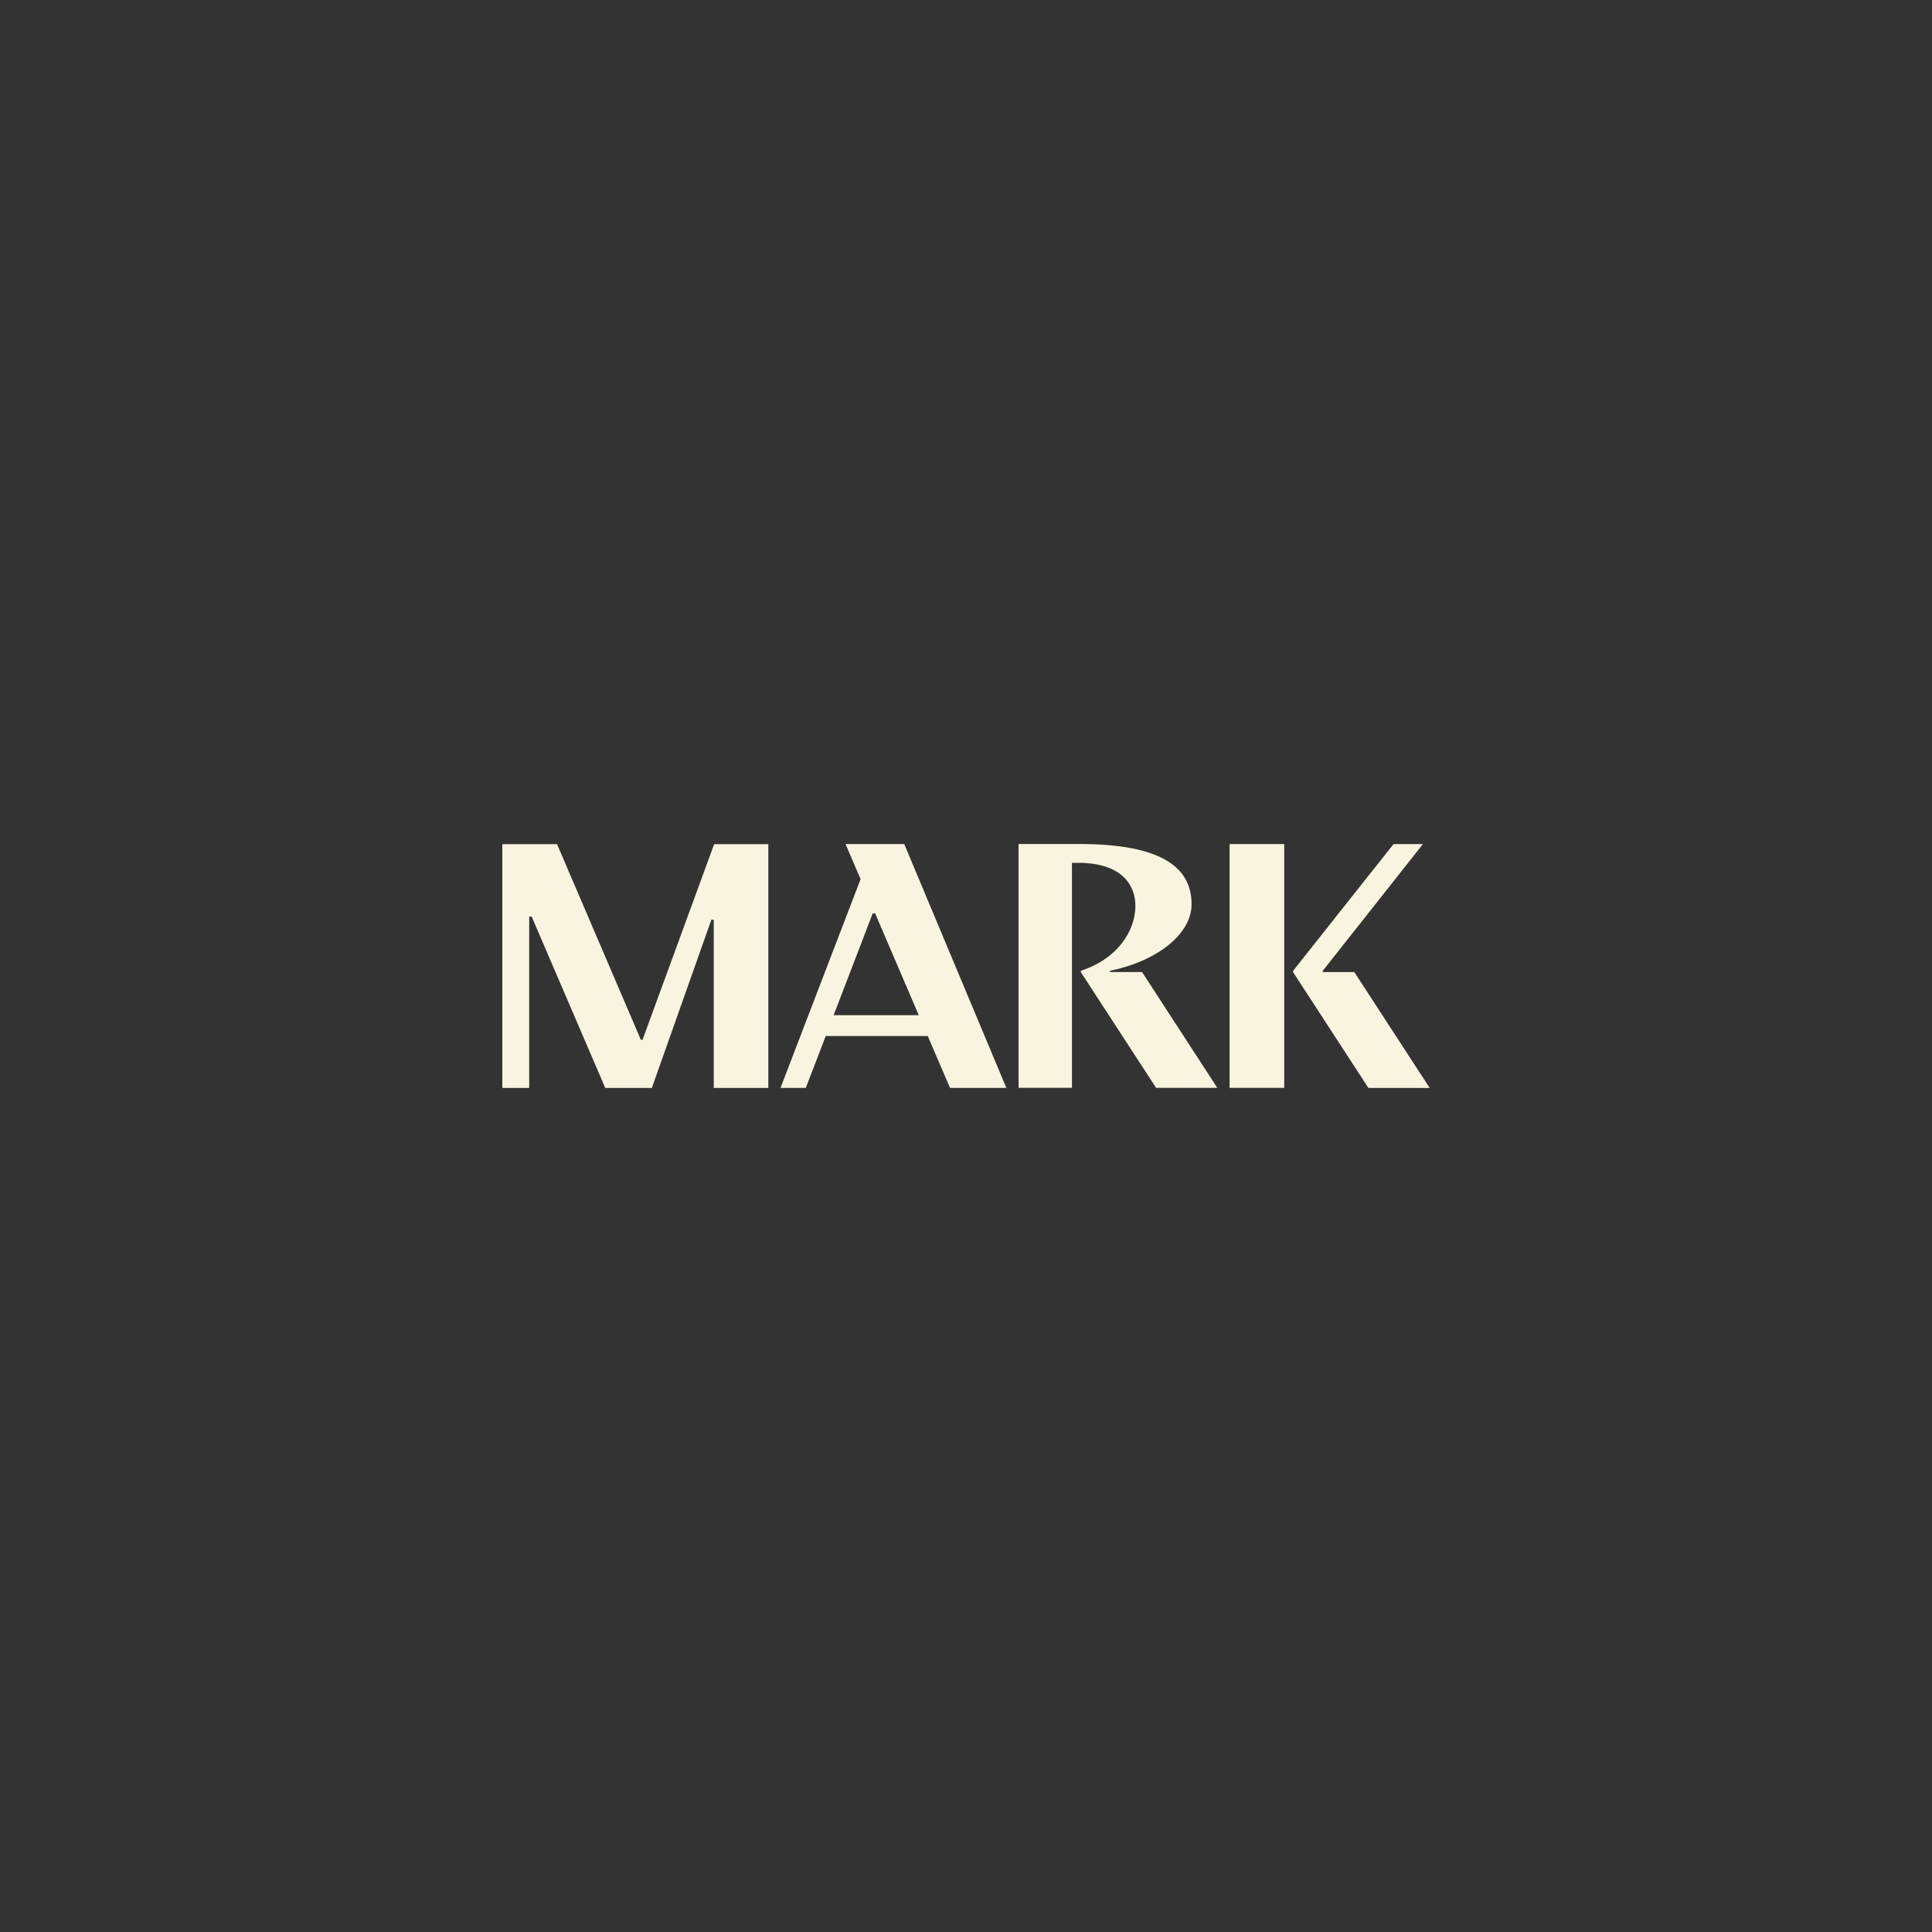 <?xml version="1.0" encoding="UTF-8"?> <svg xmlns="http://www.w3.org/2000/svg" id="Layer_1" data-name="Layer 1" viewBox="0 0 250 250"><rect x="0" y="0" width="250" height="250" fill="#333333" stroke="none"/><defs><style> .cls-1 { fill: #f9f4df; } </style></defs><path class="cls-1" d="M157.53,140.77h-7.93l-9.75-14.99v-.16c4.79-1.55,7.07-5.19,7.07-8.42,0-2.69-1.81-5.55-7.37-5.55h-.84v29.11h-6.91v-31.55h7.8c11.21,0,14.59,3.33,14.59,7.81,0,3.87-4.52,7.38-10.57,8.6v.16h4.16l9.74,14.99ZM113.25,118.19h-.32l-5.06,13.18h11.02l-5.65-13.18ZM120.06,134.06h-13.21l-2.58,6.71h-3.27l10.36-27.01-1.95-4.54h7.6l13.21,31.55h-7.29l-2.88-6.71ZM99.42,109.23v31.55h-7.06v-21.77h-.31l-7.7,21.77h-6.03l-9.52-22.17h-.32v22.17h-3.48v-31.55h7.08l10.85,25.33h.21l9.27-25.33h7ZM171.16,125.79v-.16l12.96-16.4h-3.8l-13,16.4v.16l9.75,14.99h7.93l-9.75-14.99h-4.08ZM159.11,140.77h7.07v-31.55h-7.07v31.55Z"></path></svg> 